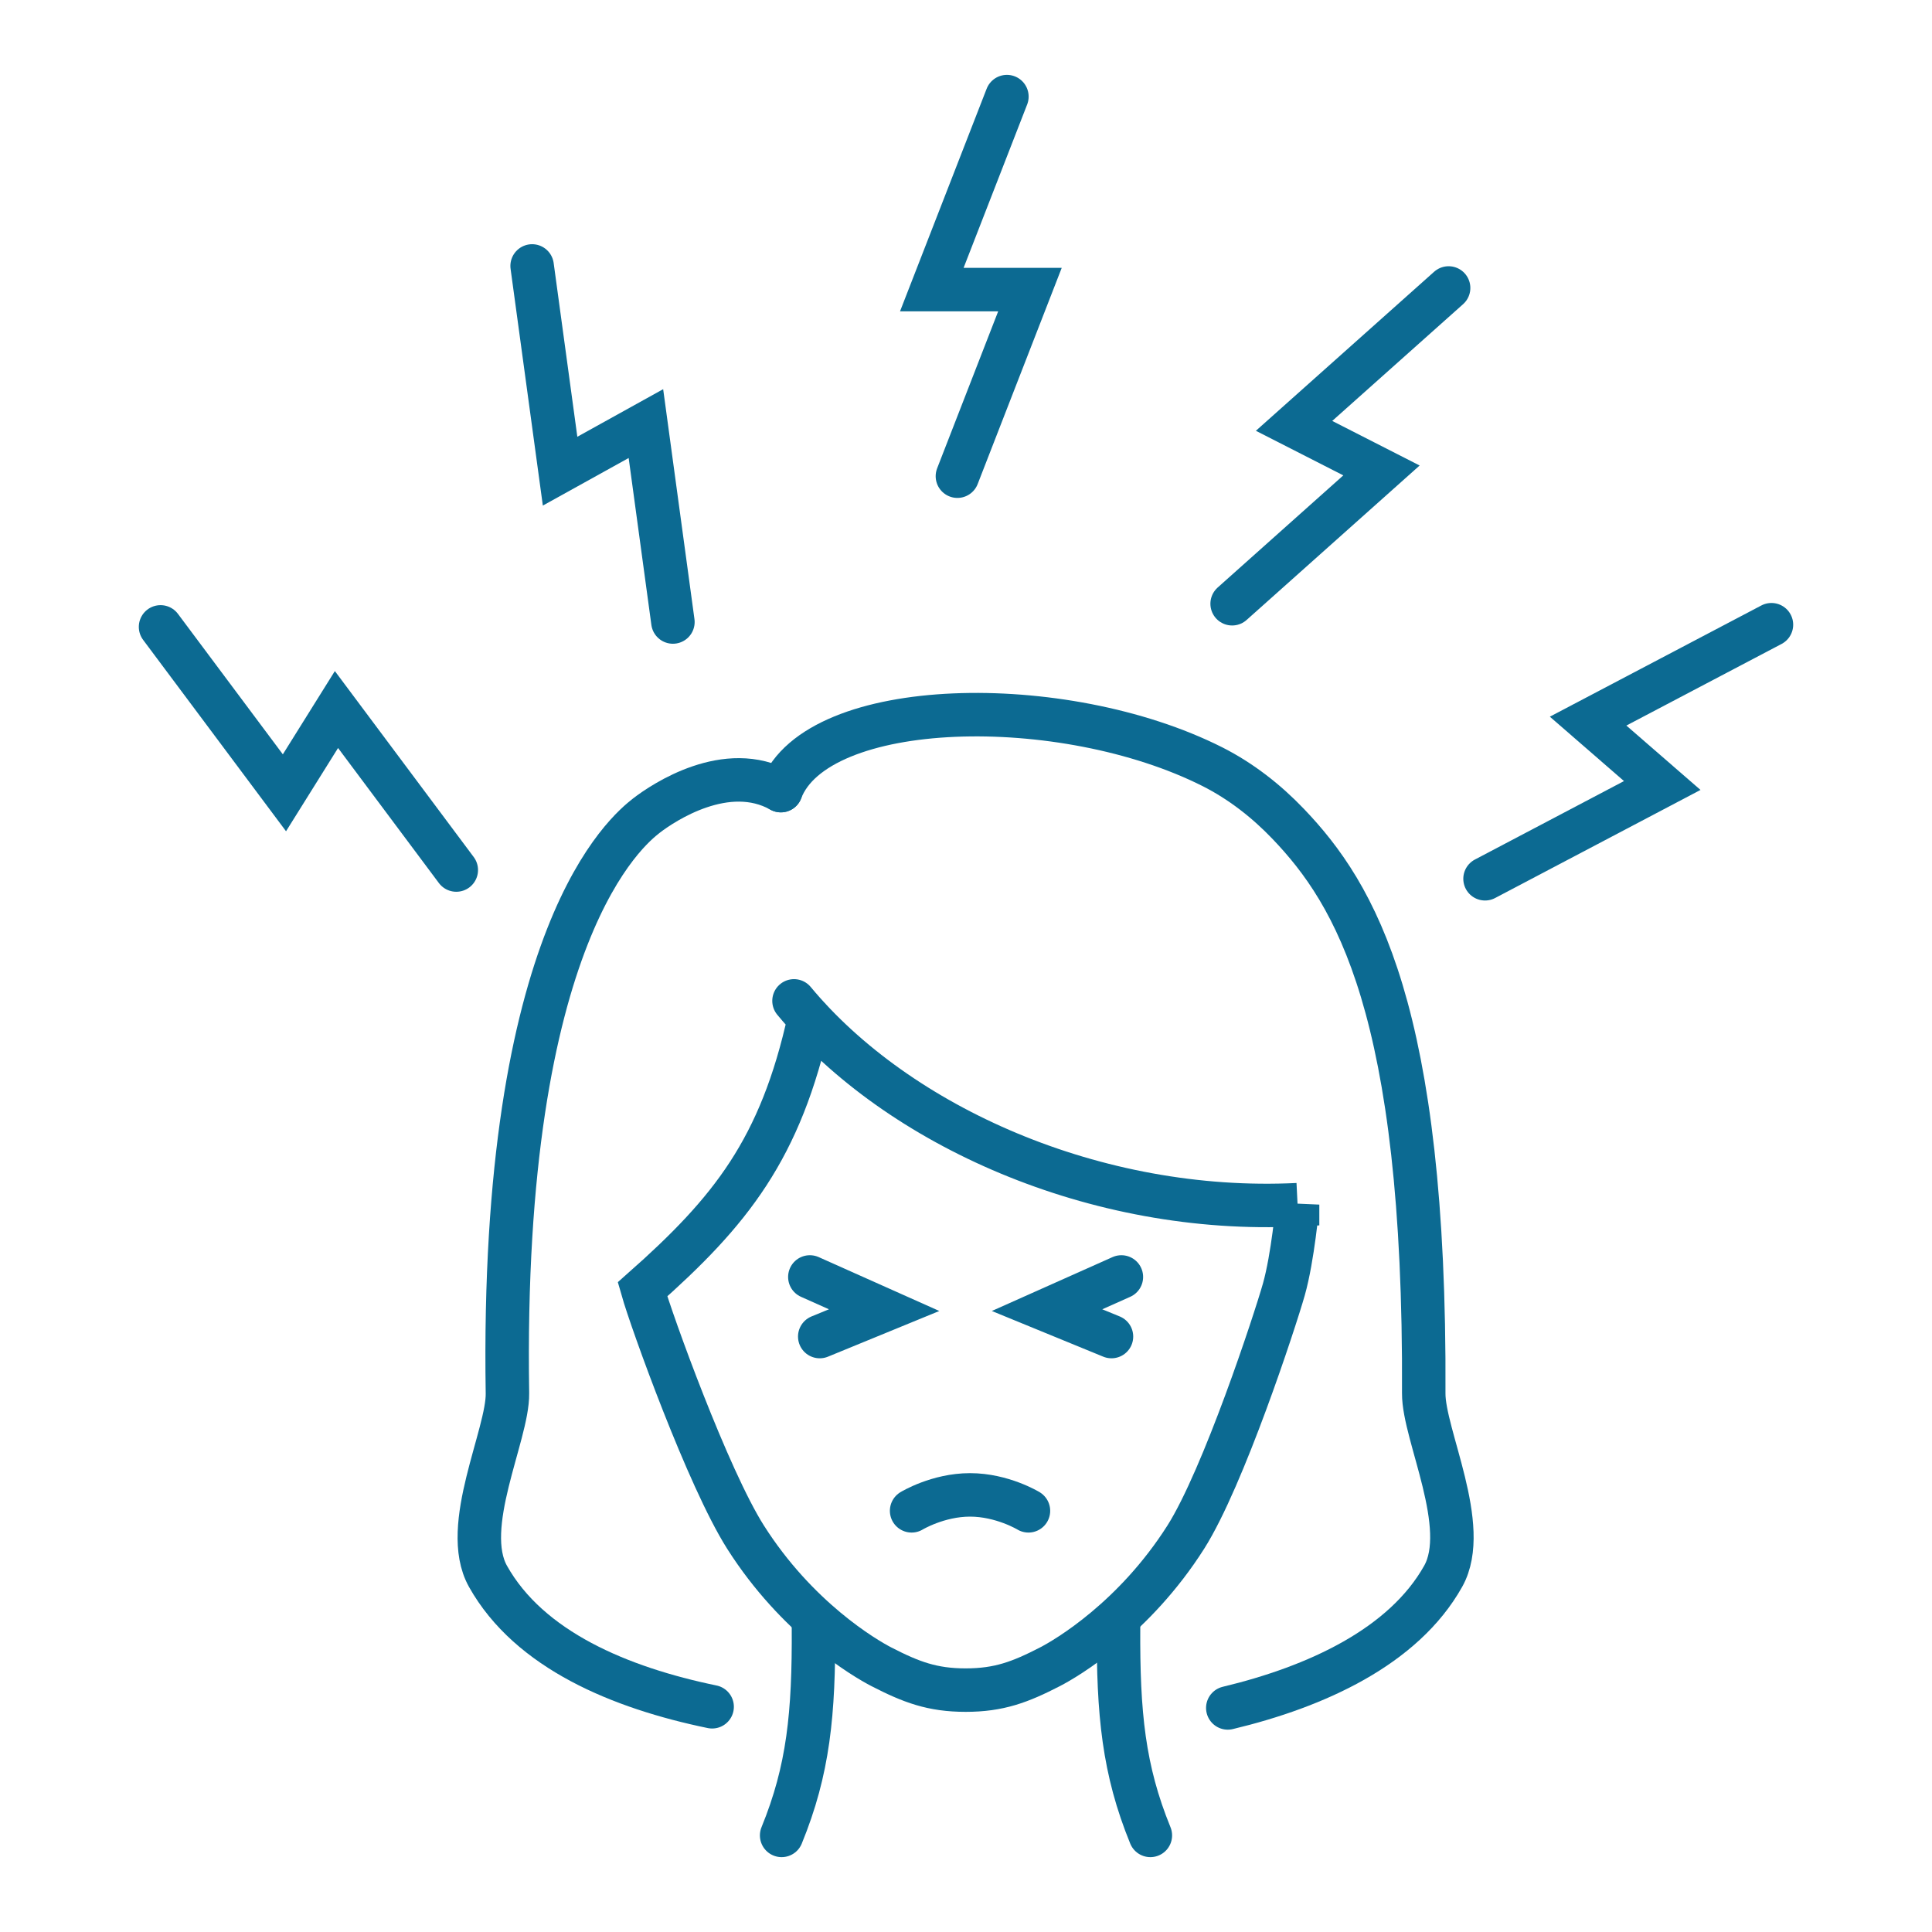 <?xml version="1.0" encoding="utf-8"?>
<!-- Generator: Adobe Illustrator 16.0.0, SVG Export Plug-In . SVG Version: 6.00 Build 0)  -->
<!DOCTYPE svg PUBLIC "-//W3C//DTD SVG 1.1//EN" "http://www.w3.org/Graphics/SVG/1.1/DTD/svg11.dtd">
<svg version="1.1" id="Calque_1" xmlns="http://www.w3.org/2000/svg" xmlns:xlink="http://www.w3.org/1999/xlink" x="0px" y="0px"
	 width="40px" height="40px" viewBox="0 0 40 40" enable-background="new 0 0 40 40" xml:space="preserve">
<g>
	<path fill="none" stroke="#0C6A92" stroke-width="0.9" stroke-linecap="round" stroke-miterlimit="10" d="M18.874,31.28
		c0,0,0.542-0.33,1.209-0.33c0.669,0,1.21,0.33,1.21,0.33"/>
	<polyline fill="none" stroke="#0C6A92" stroke-width="0.9" stroke-linecap="round" stroke-miterlimit="10" points="20.847,2 
		19.292,5.996 21.324,5.996 19.822,9.859 	"/>
	<polyline fill="none" stroke="#0C6A92" stroke-width="0.9" stroke-linecap="round" stroke-miterlimit="10" points="29.992,5.962 
		26.792,8.817 28.602,9.74 25.51,12.5 	"/>
	<polyline fill="none" stroke="#0C6A92" stroke-width="0.9" stroke-linecap="round" stroke-miterlimit="10" points="36.676,12.934 
		32.88,14.93 34.415,16.263 30.746,18.194 	"/>
	<polyline fill="none" stroke="#0C6A92" stroke-width="0.9" stroke-linecap="round" stroke-miterlimit="10" points="11.017,5.506 
		11.596,9.755 13.373,8.77 13.932,12.878 	"/>
	<polyline fill="none" stroke="#0C6A92" stroke-width="0.9" stroke-linecap="round" stroke-miterlimit="10" points="3.324,12.979 
		5.889,16.414 6.966,14.69 9.447,18.013 	"/>
	<path fill="none" stroke="#0C6A92" stroke-width="0.9" stroke-linecap="round" stroke-miterlimit="10" d="M16.439,20.722
		c2.151,2.592,6.246,4.426,10.426,4.22V24.94c0,0-0.096,1.089-0.284,1.756c-0.189,0.665-1.252,3.899-2.03,5.128
		c-1.067,1.68-2.462,2.504-2.813,2.685c-0.616,0.317-1.053,0.483-1.745,0.483c-0.017,0,0.018,0.001,0,0c-0.017,0.001,0.018,0,0,0
		c-0.692,0-1.128-0.166-1.745-0.483c-0.351-0.181-1.747-1.005-2.813-2.685c-0.779-1.229-1.944-4.464-2.133-5.129l0,0l0,0
		c1.824-1.614,2.86-2.901,3.455-5.613"/>
	<path fill="none" stroke="#0C6A92" stroke-width="0.9" stroke-linecap="round" stroke-miterlimit="10" d="M16.167,16.369
		c0.744-1.949,5.843-2.055,8.937-0.494c0.588,0.298,1.112,0.707,1.568,1.184c1.386,1.45,2.845,3.851,2.805,11.789
		c-0.006,0.854,0.977,2.761,0.403,3.786c-0.818,1.46-2.627,2.288-4.46,2.727"/>
	<path fill="none" stroke="#0C6A92" stroke-width="0.9" stroke-linecap="round" stroke-miterlimit="10" d="M14.744,35.337
		c-1.899-0.392-3.787-1.175-4.642-2.703c-0.572-1.025,0.417-2.933,0.404-3.786c-0.151-9.554,2.497-11.662,2.875-11.96
		c0.356-0.276,1.666-1.146,2.786-0.519"/>
	<polyline fill="none" stroke="#0C6A92" stroke-width="0.9" stroke-linecap="round" stroke-miterlimit="10" points="16.767,26.438 
		18.305,27.125 16.972,27.672 	"/>
	<polyline fill="none" stroke="#0C6A92" stroke-width="0.9" stroke-linecap="round" stroke-miterlimit="10" points="23.217,26.438 
		21.678,27.125 23.012,27.672 	"/>
	<path fill="none" stroke="#0C6A92" stroke-width="0.9" stroke-linecap="round" stroke-miterlimit="10" d="M23.158,33.689
		c-0.01,1.794,0.105,2.954,0.659,4.311"/>
	<path fill="none" stroke="#0C6A92" stroke-width="0.9" stroke-linecap="round" stroke-miterlimit="10" d="M16.842,33.689
		c0.01,1.794-0.104,2.954-0.659,4.311"/>
</g>
</svg>
